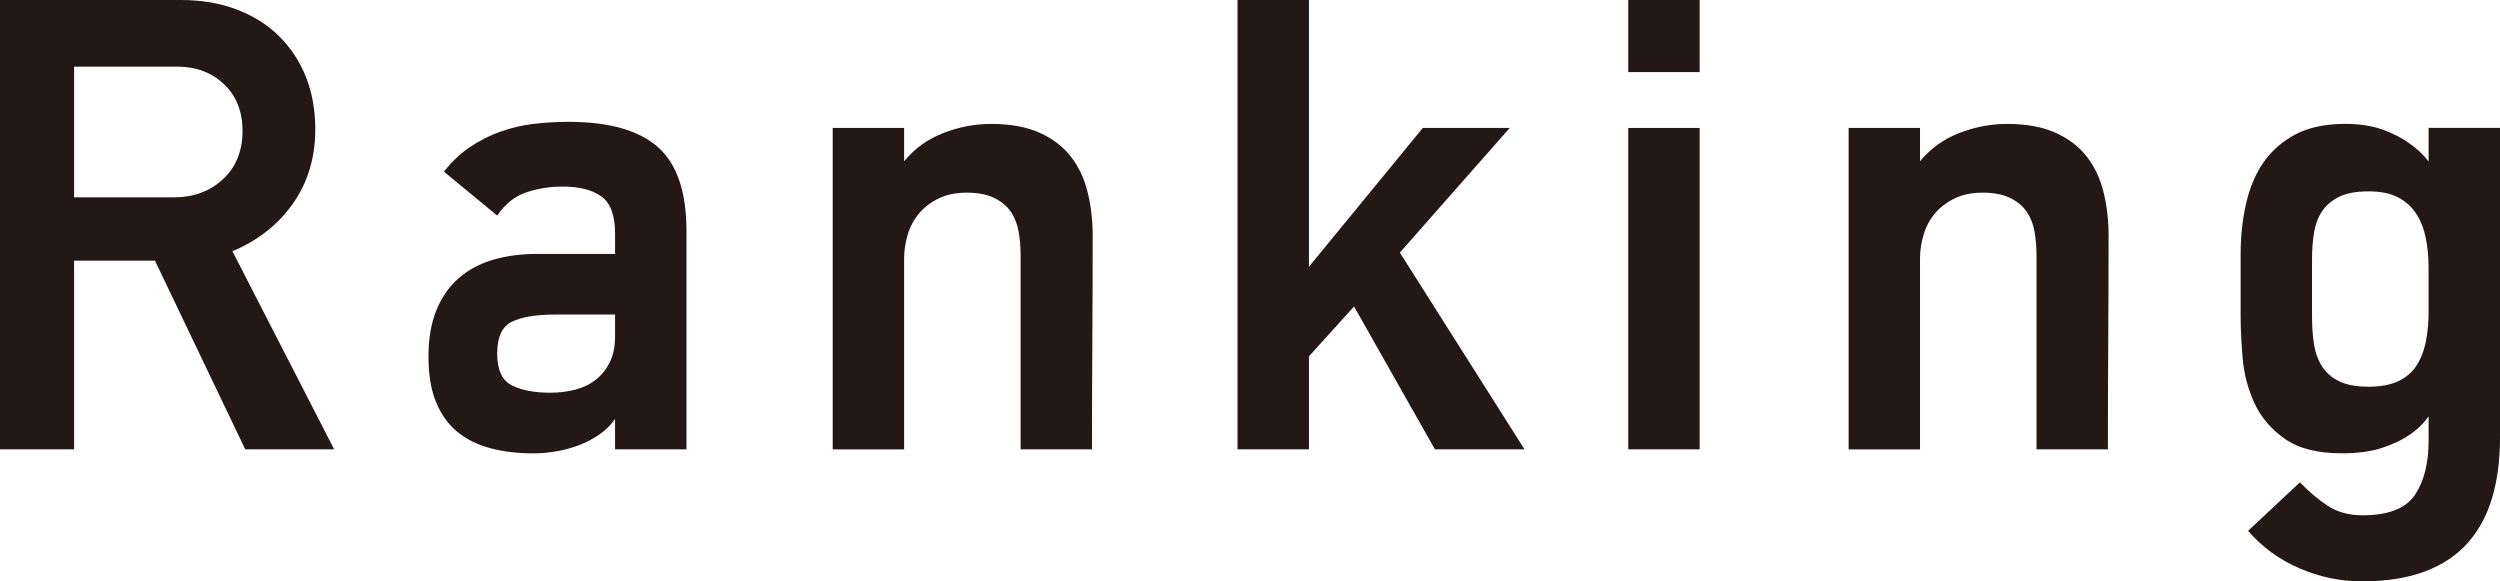 <?xml version="1.0" encoding="UTF-8"?><svg id="_レイヤー_2" xmlns="http://www.w3.org/2000/svg" viewBox="0 0 52.596 12.231"><defs><style>.cls-1{fill:#231815;}</style></defs><g id="_レイヤー_"><path class="cls-1" d="m5.159,9.453l-1.899-3.969h-1.701v3.969H0V0h3.798c.435,0,.827.065,1.177.198.35.132.647.318.893.56.246.241.435.527.567.857.132.331.198.699.198,1.105,0,.596-.156,1.115-.468,1.56s-.737.779-1.275,1.006l2.14,4.167h-1.871Zm-.057-6.704c0-.406-.13-.732-.39-.978-.26-.246-.588-.369-.984-.369H1.559v2.75h2.098c.416,0,.761-.128,1.035-.383s.411-.595.411-1.021Z"/><path class="cls-1" d="m14.442,9.453h-1.502v-.638c-.095.133-.208.243-.34.333-.133.09-.274.163-.425.22-.151.057-.31.1-.475.128-.165.028-.323.042-.475.042-.331,0-.631-.035-.9-.106-.269-.07-.501-.184-.695-.34-.193-.156-.345-.363-.453-.624-.109-.26-.163-.583-.163-.971,0-.378.057-.704.17-.978.113-.274.271-.499.475-.674s.444-.302.723-.383c.279-.08.583-.12.914-.12h1.644v-.425c0-.388-.097-.649-.291-.787-.194-.137-.465-.205-.815-.205-.265,0-.518.04-.758.12-.241.08-.447.243-.617.489l-1.119-.922c.16-.207.342-.38.545-.517.203-.137.417-.246.644-.326s.459-.135.699-.163c.24-.028.483-.043.728-.043.857,0,1.485.178,1.886.532.4.354.6.942.6,1.765v4.592Zm-1.502-2.835h-1.275c-.388,0-.686.05-.893.149-.208.099-.312.323-.312.673,0,.34.102.562.305.666.203.104.475.156.815.156.179,0,.352-.021.517-.063.166-.043.31-.111.432-.206.123-.094.222-.217.298-.368.075-.151.113-.331.113-.539v-.468Z"/><path class="cls-1" d="m22.988,4.975c0,.746-.002,1.493-.007,2.239-.005.746-.007,1.493-.007,2.239h-1.502v-4.085c0-.17-.014-.335-.042-.495s-.083-.299-.163-.417-.196-.215-.347-.29-.345-.113-.581-.113c-.227,0-.423.04-.588.121-.166.08-.303.184-.411.311-.109.127-.189.275-.241.445s-.078.339-.078.509v4.015h-1.502V2.692h1.502v.702c.218-.267.491-.465.822-.594.331-.129.666-.193,1.006-.193.406,0,.747.062,1.021.185s.494.29.659.503c.166.213.284.463.354.751.071.288.106.598.106.929Z"/><path class="cls-1" d="m30.188,9.453l-1.701-3.005-.949,1.049v1.956h-1.503V0h1.503v5.612l2.395-2.92h1.829l-2.311,2.622,2.622,4.139h-1.885Z"/><path class="cls-1" d="m34.256,1.517V0h1.502v1.517h-1.502Zm0,7.937V2.692h1.502v6.761h-1.502Z"/><path class="cls-1" d="m44.361,4.975c0,.746-.002,1.493-.007,2.239-.005.746-.007,1.493-.007,2.239h-1.502v-4.085c0-.17-.014-.335-.042-.495s-.083-.299-.163-.417-.196-.215-.347-.29-.345-.113-.581-.113c-.227,0-.423.04-.588.121-.166.08-.303.184-.411.311-.109.127-.189.275-.241.445s-.078.339-.078.509v4.015h-1.502V2.692h1.502v.702c.218-.267.491-.465.822-.594.331-.129.666-.193,1.006-.193.406,0,.747.062,1.021.185s.494.29.659.503c.166.213.284.463.354.751.071.288.106.598.106.929Z"/><path class="cls-1" d="m52.596,9.227c0,.453-.054.864-.161,1.232-.108.369-.276.686-.506.95s-.53.468-.901.609c-.372.142-.817.213-1.337.213-.454,0-.894-.093-1.318-.276-.425-.185-.784-.447-1.077-.787l1.091-1.021c.189.198.385.364.588.496.203.133.446.198.729.198.539,0,.905-.142,1.099-.425.193-.283.291-.666.291-1.148v-.51c-.104.151-.241.283-.411.396-.151.104-.343.194-.574.27s-.513.113-.844.113c-.51,0-.909-.102-1.197-.305s-.501-.453-.638-.751c-.137-.298-.22-.612-.248-.942-.028-.331-.043-.629-.043-.894v-1.289c0-.378.038-.735.114-1.07s.198-.626.369-.872c.17-.245.395-.441.673-.588.279-.146.626-.22,1.042-.22.302,0,.564.04.786.12.222.081.404.173.546.276.17.114.312.246.425.397v-.709h1.502v6.534Zm-3.954-2.537c0,.198.014.385.042.56s.085.328.17.461c.085.132.206.236.361.312.156.076.361.113.617.113.255,0,.465-.04.631-.12.165-.08.292-.191.382-.333s.154-.307.191-.496.057-.393.057-.609v-.95c0-.217-.019-.423-.057-.616s-.104-.363-.199-.51c-.094-.146-.222-.263-.382-.348s-.369-.128-.624-.128c-.255,0-.461.038-.617.113-.156.076-.276.178-.361.306-.085.127-.142.278-.17.453s-.042.361-.042.56v1.233Z"/></g></svg>